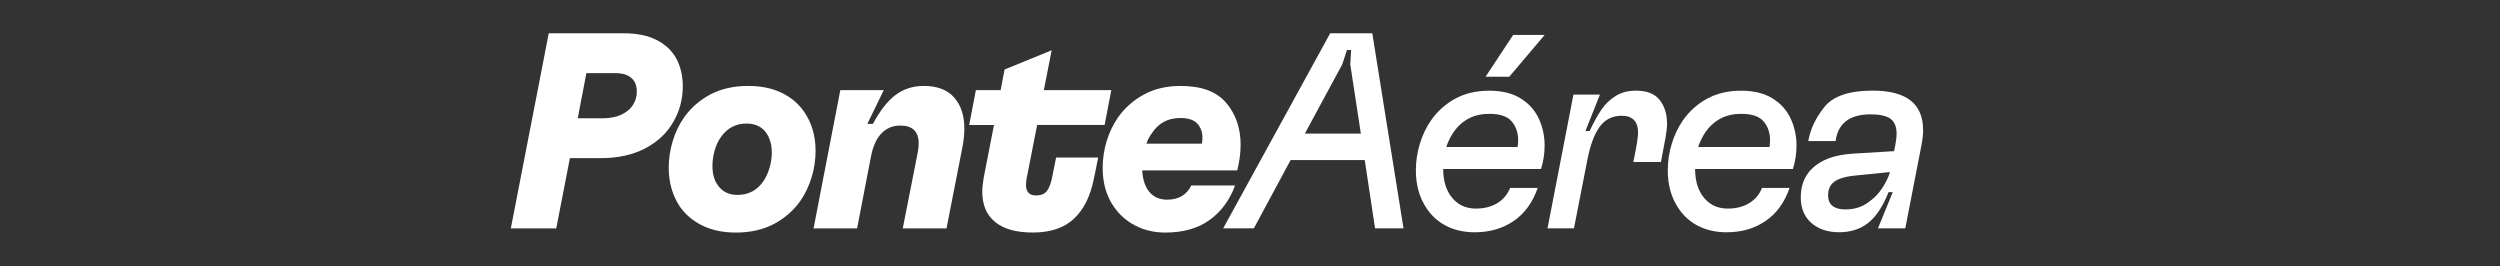 <?xml version="1.0" encoding="UTF-8"?>
<svg xmlns="http://www.w3.org/2000/svg" version="1.1" viewBox="0 0 976 104">
  <rect x="0" y="0" width="976" height="104" fill="#333333" stroke="none"/>
  <defs>
    <style>
      .cls-1 {
        fill: #fff;
      }
    </style>
  </defs>
  <!-- Generator: Adobe Illustrator 28.7.1, SVG Export Plug-In . SVG Version: 1.2.0 Build 142)  -->
  <g>
    <g id="Layer_1">
      <g>
        <path class="cls-1" d="M266.56,33.66c0,5.08-1.23,9.72-3.7,13.93-2.47,4.35-6.13,7.8-10.99,10.34-4.86,2.54-10.63,3.81-17.3,3.81h-12.08l-5.33,27.42h-17.73l14.8-76.16h29.27c5.08,0,9.32.85,12.73,2.56,3.41,1.71,5.98,4.08,7.72,7.13,1.74,3.26,2.61,6.93,2.61,10.99ZM248.61,35.62c0-1.38-.29-2.61-.87-3.7-1.38-2.25-3.85-3.37-7.4-3.37h-11.42l-3.37,17.63h9.79c2.83,0,5.28-.49,7.34-1.47,2.07-.98,3.61-2.34,4.62-4.08.87-1.38,1.31-3.05,1.31-5Z"/>
        <path class="cls-1" d="M274.34,88.12c-3.7-1.78-6.67-4.26-8.92-7.45-2.9-4.35-4.35-9.43-4.35-15.23,0-3.41.51-6.82,1.52-10.23,1.02-3.41,2.5-6.53,4.46-9.36,2.68-3.77,6.11-6.76,10.28-8.98,4.17-2.21,9.12-3.32,14.85-3.32,4.93,0,9.25.89,12.95,2.67,3.7,1.78,6.64,4.26,8.81,7.45,2.97,4.28,4.46,9.39,4.46,15.34,0,3.34-.51,6.71-1.52,10.12-1.02,3.41-2.5,6.53-4.46,9.36-2.68,3.77-6.13,6.76-10.34,8.98-4.21,2.21-9.14,3.32-14.8,3.32-4.93,0-9.25-.89-12.95-2.67ZM297.95,70.87c1.09-1.59,1.92-3.41,2.5-5.44.58-2.03.87-3.95.87-5.77,0-3.05-.69-5.58-2.07-7.62-1.74-2.54-4.35-3.81-7.83-3.81-4.21,0-7.54,1.78-10.01,5.33-1.09,1.52-1.9,3.3-2.45,5.33-.54,2.03-.82,3.99-.82,5.88,0,3.12.69,5.62,2.07,7.51,1.74,2.54,4.31,3.81,7.73,3.81,4.21,0,7.54-1.74,10.01-5.22Z"/>
        <path class="cls-1" d="M317.62,89.15l10.44-53.97h16.97l-6.42,13.17h2.18c2.76-5.15,5.69-8.9,8.81-11.26,3.12-2.36,6.82-3.54,11.1-3.54,5.22,0,9.16,1.51,11.81,4.52,2.65,3.01,3.97,7.06,3.97,12.13,0,2.1-.22,4.35-.65,6.75l-6.31,32.21h-17.08l5.88-29.81c.22-1.23.33-2.36.33-3.37,0-4.64-2.39-6.96-7.18-6.96-2.9,0-5.33,1-7.29,2.99-1.96,2-3.34,4.99-4.13,8.98l-5.44,28.18h-16.97Z"/>
        <path class="cls-1" d="M404.9,48.79l-4.13,21c-.15,1.16-.22,1.96-.22,2.39,0,2.76,1.31,4.13,3.92,4.13,1.89,0,3.28-.56,4.19-1.69.91-1.12,1.61-2.95,2.12-5.49l1.52-7.62h16.43l-1.63,8.05c-1.38,6.96-3.99,12.24-7.83,15.83-3.85,3.59-9.21,5.39-16.1,5.39-6.46,0-11.35-1.38-14.69-4.13-3.34-2.75-5-6.67-5-11.75,0-1.45.18-3.26.54-5.44l4.03-20.67h-9.68l2.61-13.6h9.68l1.52-8.05,18.39-7.51-3.05,15.56h26.33l-2.61,13.6h-26.33Z"/>
        <path class="cls-1" d="M483.03,66.52h-37.1c.14,3.05.87,5.59,2.18,7.62,1.74,2.54,4.24,3.81,7.51,3.81,4.5,0,7.65-1.85,9.47-5.55h17.08c-2.1,5.73-5.42,10.23-9.96,13.49-4.53,3.26-10.28,4.9-17.25,4.9-4.28,0-8.16-.89-11.64-2.67-3.48-1.78-6.31-4.26-8.49-7.45-2.9-4.13-4.35-9.18-4.35-15.12,0-3.48.51-6.93,1.52-10.34,1.02-3.41,2.5-6.53,4.46-9.36,2.68-3.77,6.07-6.76,10.17-8.98,4.1-2.21,8.87-3.32,14.31-3.32,8.12,0,14.05,2.21,17.79,6.64,3.73,4.42,5.6,9.87,5.6,16.32,0,3.19-.44,6.53-1.31,10.01ZM469.21,56.08c.14-.72.22-1.49.22-2.28,0-2.25-.67-4.1-2.01-5.55-1.34-1.45-3.54-2.18-6.58-2.18-4.86,0-8.56,1.96-11.1,5.88-.94,1.23-1.67,2.61-2.18,4.13h21.65Z"/>
        <path class="cls-1" d="M547.93,89.15h-11.1l-4.03-26.66h-28.94l-14.36,26.66h-11.97l41.78-76.16h16.43l12.19,76.16ZM523.99,25.18l-14.58,26.98h21.87l-4.13-26.98.33-5.66h-1.63l-1.85,5.66Z"/>
        <path class="cls-1" d="M601.62,65.98h-38.19c0,4.13.91,7.54,2.72,10.23,2.39,3.48,5.73,5.22,10.01,5.22,3.26,0,6.06-.71,8.38-2.12,2.32-1.41,3.99-3.39,5-5.93h10.77c-1.96,5.66-5.08,9.96-9.36,12.89-4.28,2.94-9.36,4.41-15.23,4.41-4.13,0-7.82-.82-11.04-2.45-3.23-1.63-5.86-4.01-7.89-7.13-2.68-4.06-4.03-8.92-4.03-14.58,0-3.48.51-6.91,1.52-10.28,1.01-3.37,2.46-6.44,4.35-9.19,2.54-3.63,5.71-6.47,9.52-8.54,3.81-2.07,8.21-3.1,13.22-3.1s9.12,1.02,12.35,3.05c3.23,2.03,5.58,4.68,7.07,7.94,1.49,3.26,2.23,6.75,2.23,10.44,0,3.12-.47,6.17-1.41,9.14ZM592.48,57.38c.14-1.01.22-1.88.22-2.61,0-2.9-.83-5.35-2.5-7.34-1.67-1.99-4.61-2.99-8.81-2.99-5.95,0-10.59,2.39-13.93,7.18-1.23,1.81-2.18,3.74-2.83,5.77h27.85ZM589.22,29.96h-9.25l10.77-16.32h12.29l-13.82,16.32Z"/>
        <path class="cls-1" d="M604.15,89.15l10.12-52.23h10.34l-5.66,14.25h1.63c1.59-3.41,3.14-6.2,4.62-8.38,1.49-2.18,3.34-3.95,5.55-5.33,2.21-1.38,4.88-2.07,8-2.07,4.21,0,7.27,1.22,9.19,3.65,1.92,2.43,2.88,5.53,2.88,9.3,0,1.31-.2,3.1-.6,5.39-.4,2.28-1,5.46-1.8,9.52h-10.77c1.23-5.88,1.85-9.68,1.85-11.42,0-4.42-2.14-6.64-6.42-6.64-3.63,0-6.49,1.45-8.6,4.35-2.1,2.9-3.7,7.22-4.79,12.95l-5.22,26.66h-10.34Z"/>
        <path class="cls-1" d="M699.96,65.98h-38.19c0,4.13.91,7.54,2.72,10.23,2.39,3.48,5.73,5.22,10.01,5.22,3.26,0,6.06-.71,8.38-2.12,2.32-1.41,3.99-3.39,5-5.93h10.77c-1.96,5.66-5.08,9.96-9.36,12.89-4.28,2.94-9.36,4.41-15.23,4.41-4.13,0-7.82-.82-11.04-2.45-3.23-1.63-5.86-4.01-7.89-7.13-2.68-4.06-4.03-8.92-4.03-14.58,0-3.48.51-6.91,1.52-10.28,1.01-3.37,2.46-6.44,4.35-9.19,2.54-3.63,5.71-6.47,9.52-8.54,3.81-2.07,8.21-3.1,13.22-3.1s9.12,1.02,12.35,3.05c3.23,2.03,5.58,4.68,7.07,7.94,1.49,3.26,2.23,6.75,2.23,10.44,0,3.12-.47,6.17-1.41,9.14ZM690.82,57.38c.14-1.01.22-1.88.22-2.61,0-2.9-.83-5.35-2.5-7.34-1.67-1.99-4.61-2.99-8.81-2.99-5.95,0-10.59,2.39-13.93,7.18-1.23,1.81-2.18,3.74-2.83,5.77h27.85Z"/>
        <path class="cls-1" d="M750.78,50.74c0,1.81-.22,3.81-.65,5.98l-6.31,32.42h-10.66l5.77-14.14h-1.63c-2.18,5.51-4.81,9.5-7.89,11.97-3.08,2.46-6.91,3.7-11.48,3.7s-8.56-1.38-11.32-4.13c-2.39-2.39-3.59-5.55-3.59-9.47,0-4.57,1.41-8.27,4.24-11.1,3.55-3.55,8.92-5.55,16.1-5.98l16.1-.98.44-2.18c.36-1.96.54-3.48.54-4.57,0-2.76-.8-4.71-2.39-5.88-1.6-1.16-4.17-1.74-7.73-1.74-8.2,0-12.77,3.48-13.71,10.44h-10.66c.8-4.64,2.9-9.08,6.31-13.33,3.41-4.24,9.68-6.37,18.82-6.37,13.13,0,19.69,5.11,19.69,15.34ZM729.02,79.25c2.47-1.67,4.42-3.64,5.88-5.93,1.45-2.28,2.43-4.33,2.94-6.15l-14.04,1.42c-4.06.43-6.85,1.41-8.38,2.94-1.16,1.16-1.74,2.72-1.74,4.68,0,1.67.44,2.94,1.31,3.81,1.16,1.16,3.01,1.74,5.55,1.74,3.19,0,6.02-.83,8.49-2.5Z"/>
      </g>
    </g>
  </g>
</svg>